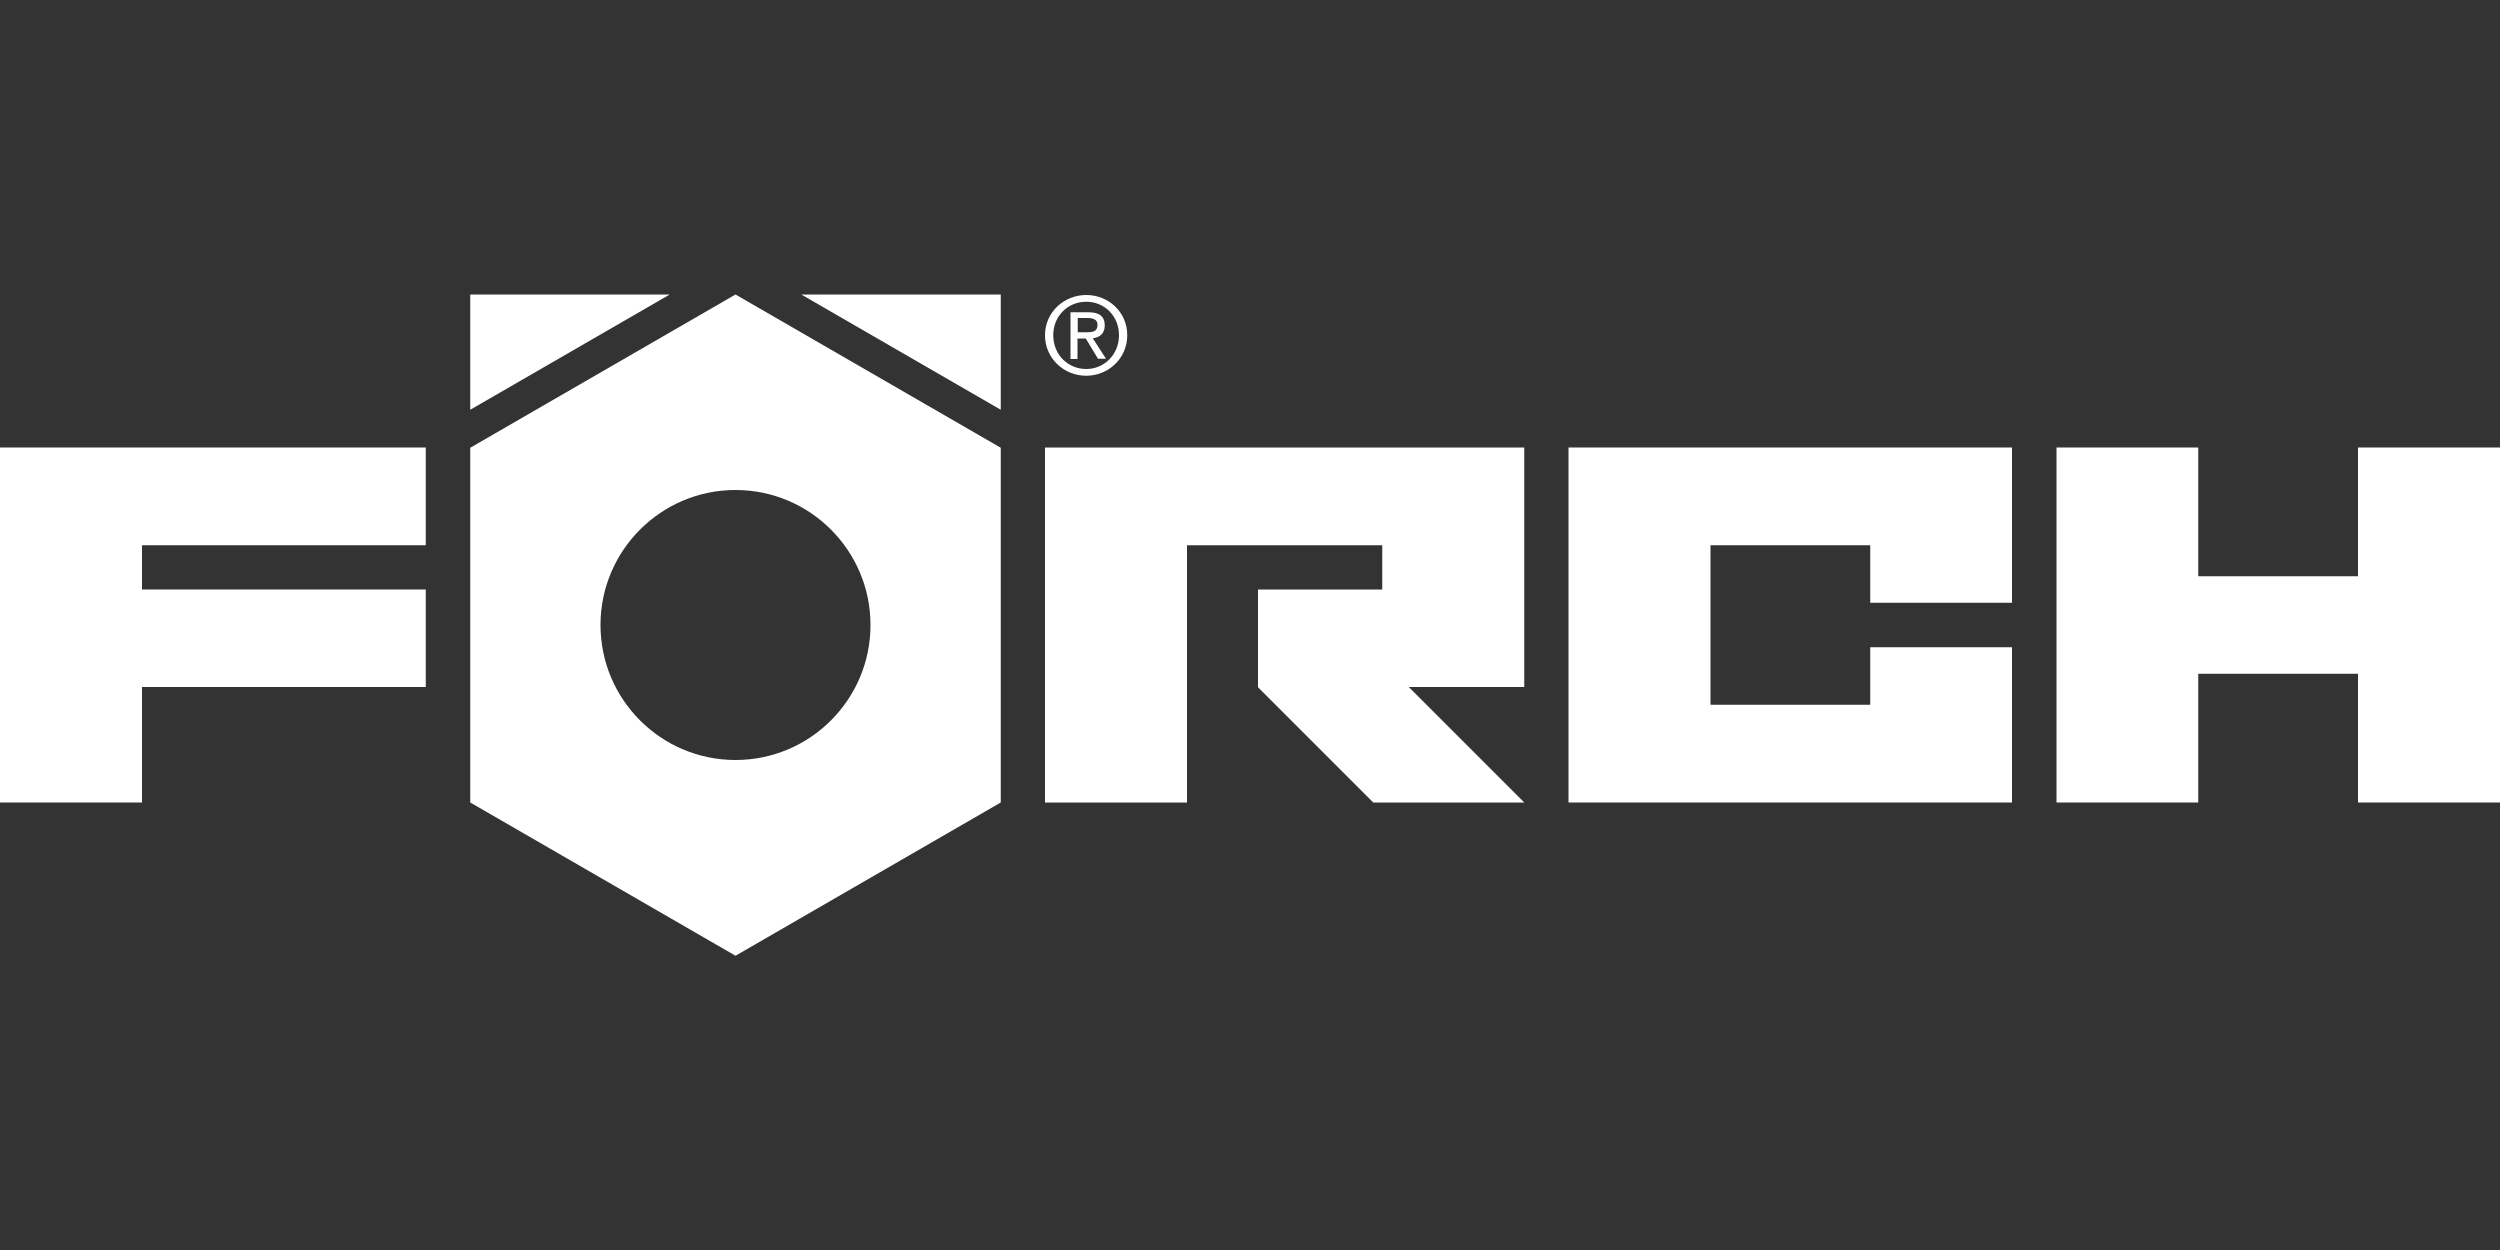 <?xml version="1.0" encoding="UTF-8"?> <svg xmlns="http://www.w3.org/2000/svg" id="Layer_1" viewBox="0 0 100 50"><rect x="0" y="0" width="100" height="50" fill="#333333" stroke="none"/><defs><style> .cls-1 { fill-rule: evenodd; } .cls-1, .cls-2 { fill: #fff; } </style></defs><polygon class="cls-1" points="100 17.9 100 32.1 94.32 32.1 94.32 26.95 87.93 26.95 87.93 32.1 82.26 32.1 82.26 17.9 87.93 17.9 87.93 23.05 94.32 23.05 94.32 17.9 100 17.9"></polygon><polygon class="cls-1" points="74.81 24.11 74.81 21.81 68.42 21.81 68.42 28.19 74.81 28.19 74.81 25.89 80.48 25.89 80.48 32.1 62.74 32.1 62.74 17.9 80.48 17.9 80.48 24.11 74.81 24.11"></polygon><polygon class="cls-1" points="56.35 27.48 56.35 27.48 60.97 32.1 54.93 32.1 50.32 27.49 50.32 23.58 55.29 23.58 55.29 21.81 47.48 21.81 47.48 32.1 41.8 32.1 41.8 17.9 60.97 17.9 60.97 27.48 56.35 27.48"></polygon><path class="cls-2" d="M43.45,15.03c.88,0,1.64-.69,1.64-1.62s-.75-1.61-1.64-1.61-1.65.69-1.65,1.61.75,1.62,1.65,1.62h0ZM42.13,13.41c0-.77.58-1.34,1.32-1.34s1.31.58,1.31,1.34-.58,1.35-1.31,1.35-1.32-.57-1.32-1.35h0ZM43.11,13.54h.32l.49.81h.32l-.53-.82c.27-.03.48-.18.48-.51,0-.37-.22-.53-.66-.53h-.71v1.87h.28v-.81h0ZM43.11,13.3v-.58h.38c.2,0,.41.04.41.27,0,.29-.21.3-.45.3h-.34Z"></path><path class="cls-1" d="M29.42,11.78l-10.61,6.13v14.19l10.61,6.13,10.61-6.13v-14.19l-10.61-6.13ZM29.42,30.4c-2.98,0-5.4-2.42-5.4-5.4s2.42-5.4,5.4-5.4,5.4,2.42,5.4,5.4c0,2.98-2.42,5.4-5.4,5.4Z"></path><polygon class="cls-1" points="18.81 16.39 26.79 11.78 18.81 11.78 18.81 16.39"></polygon><polygon class="cls-1" points="40.03 16.39 32.05 11.78 40.03 11.78 40.03 16.39"></polygon><polygon class="cls-1" points="5.68 21.81 5.68 23.58 17.03 23.58 17.03 27.48 5.68 27.48 5.68 32.1 0 32.1 0 17.9 17.03 17.9 17.03 21.81 5.68 21.81"></polygon></svg> 